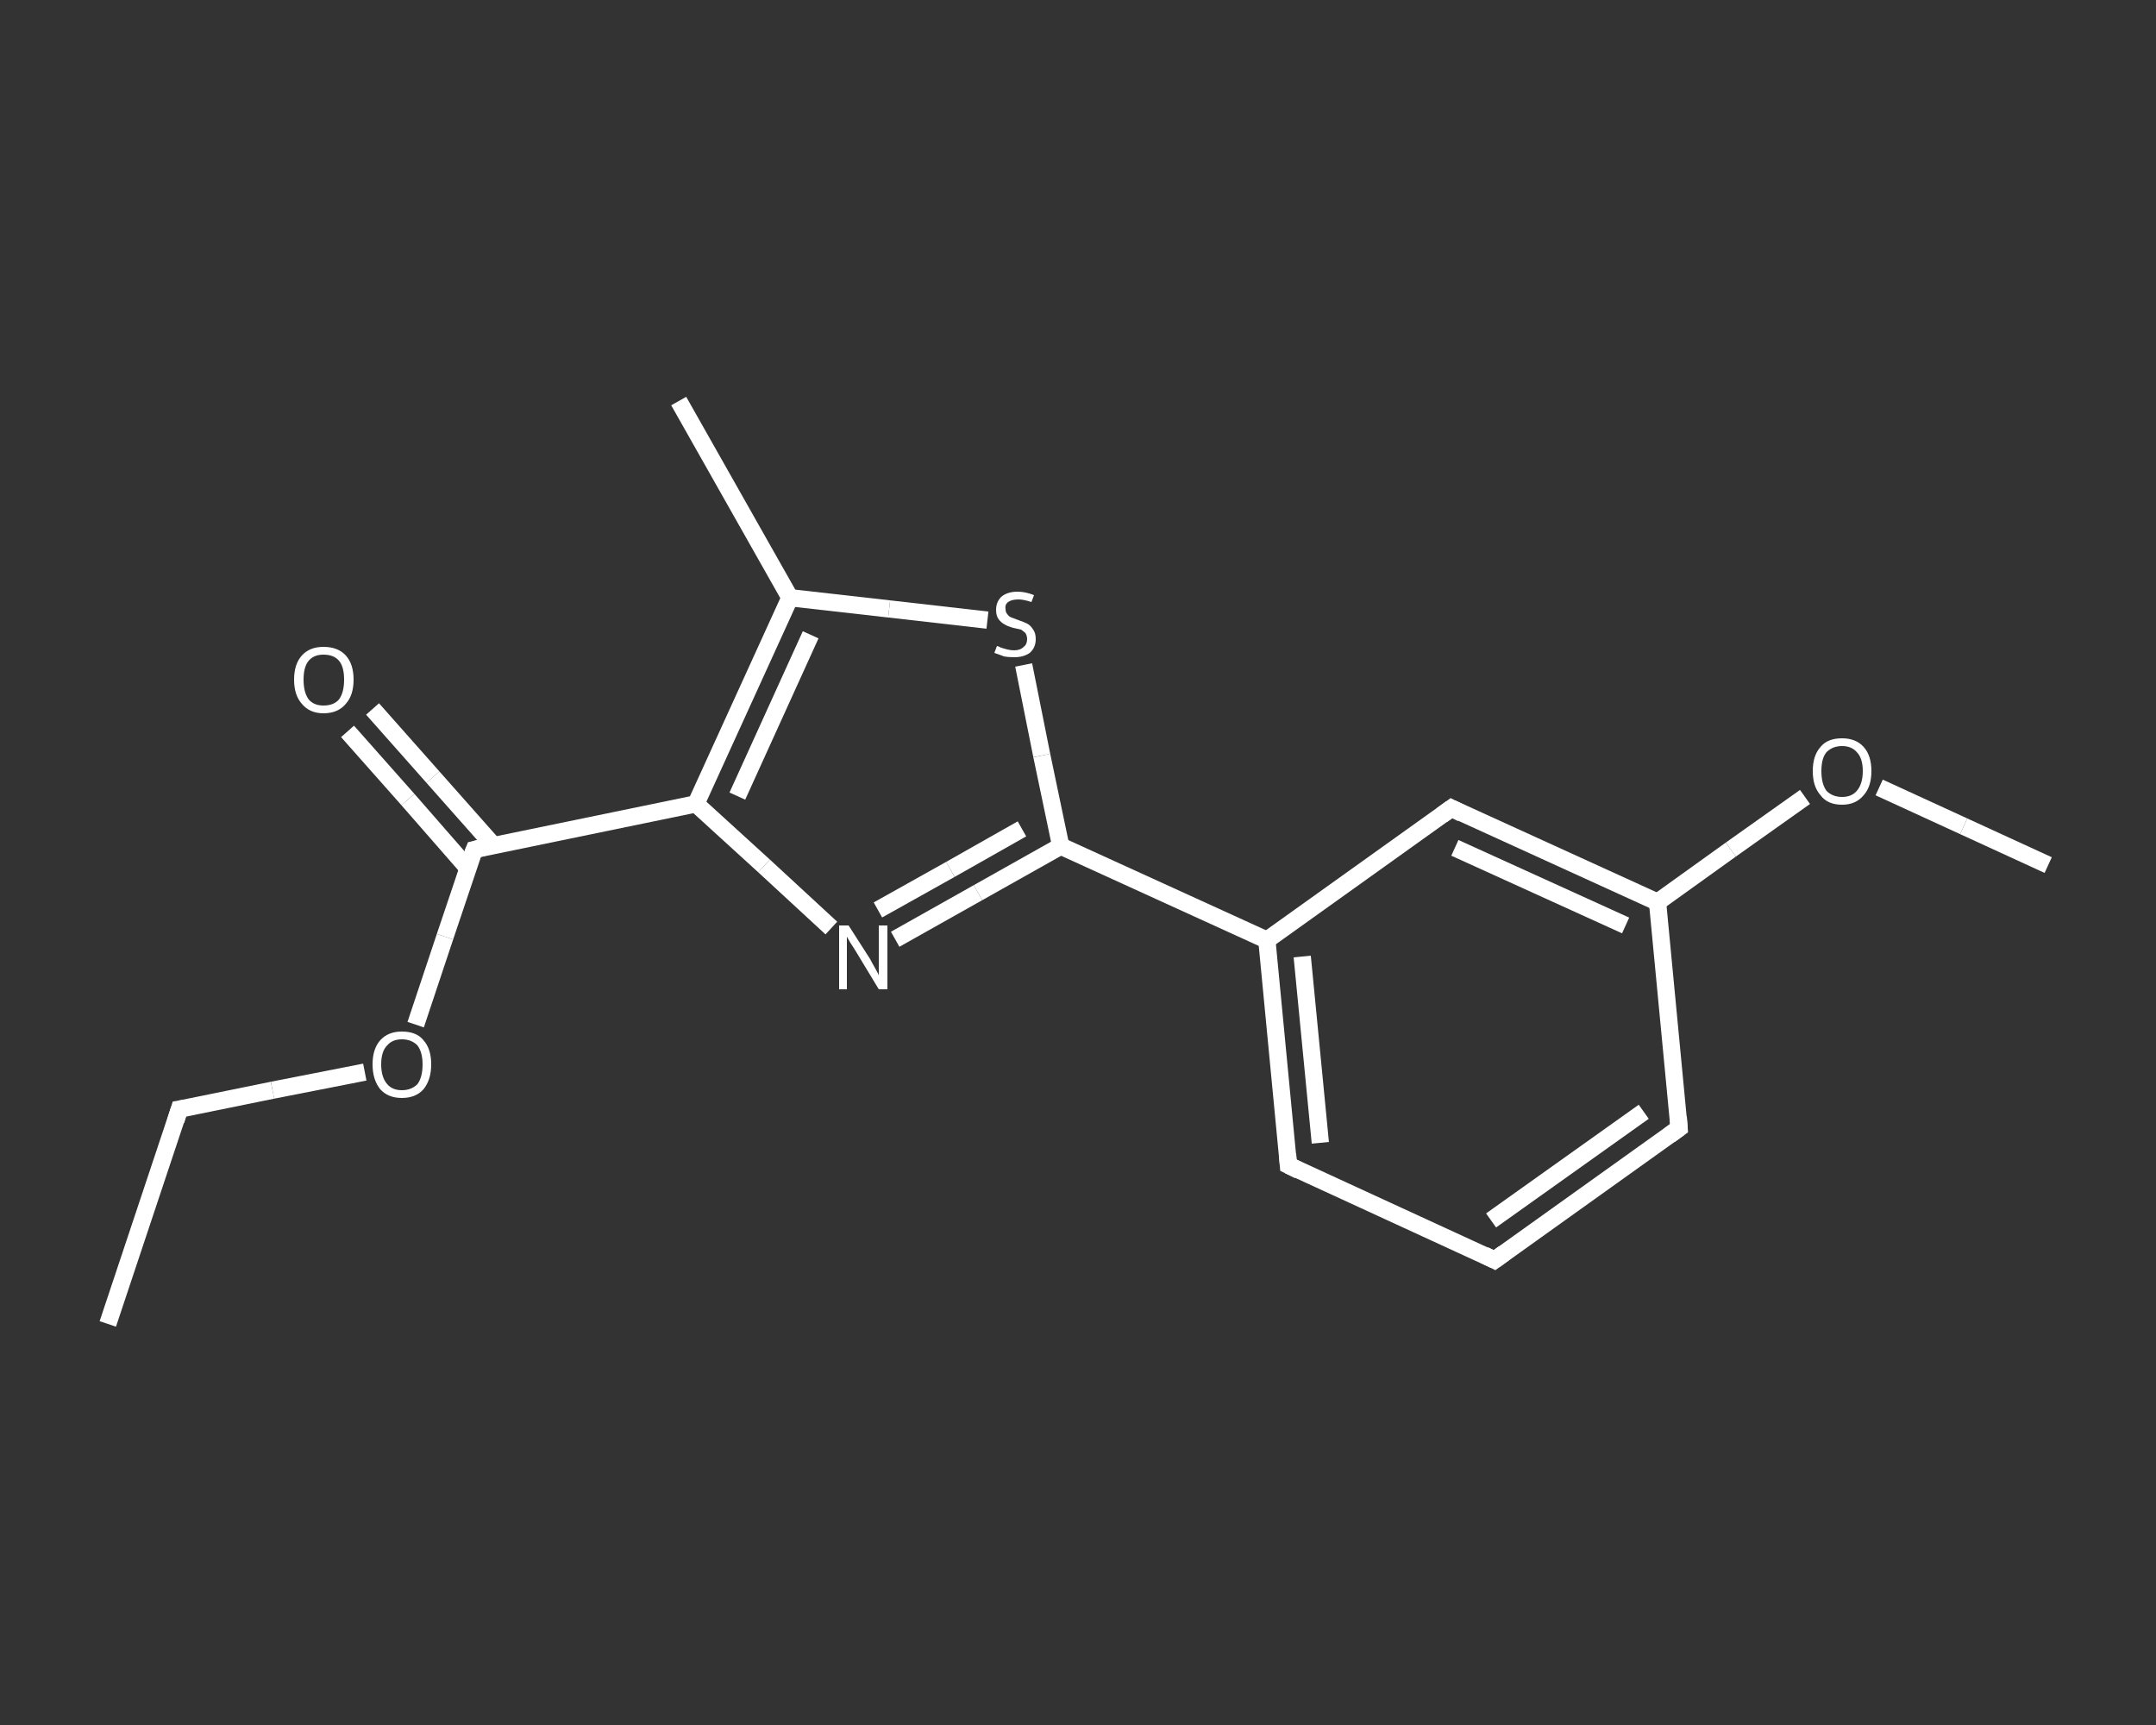 <?xml version='1.0' encoding='iso-8859-1'?>
<svg version='1.1' baseProfile='full'
              xmlns='http://www.w3.org/2000/svg'
                      xmlns:rdkit='http://www.rdkit.org/xml'
                      xmlns:xlink='http://www.w3.org/1999/xlink'
                  xml:space='preserve'
width='250px' height='200px' viewBox='0 0 250 200'>
<rect x="0" y="0" width="250" height="200" fill="#333333" stroke="none"/>
<!-- END OF HEADER -->
<rect style='opacity:1.0;fill:transparent;stroke:none' width='250.0' height='200.0' x='0.0' y='0.0'> </rect>
<path class='bond-0 atom-0 atom-1' d='M 12.5,153.5 L 20.8,128.6' style='fill:none;fill-rule:evenodd;stroke:#FFFFFF;stroke-width:2.0px;stroke-linecap:butt;stroke-linejoin:miter;stroke-opacity:1' />
<path class='bond-1 atom-1 atom-2' d='M 20.8,128.6 L 31.6,126.4' style='fill:none;fill-rule:evenodd;stroke:#FFFFFF;stroke-width:2.0px;stroke-linecap:butt;stroke-linejoin:miter;stroke-opacity:1' />
<path class='bond-1 atom-1 atom-2' d='M 31.6,126.4 L 42.3,124.3' style='fill:none;fill-rule:evenodd;stroke:#FFFFFF;stroke-width:2.0px;stroke-linecap:butt;stroke-linejoin:miter;stroke-opacity:1' />
<path class='bond-2 atom-2 atom-3' d='M 48.2,118.8 L 51.6,108.6' style='fill:none;fill-rule:evenodd;stroke:#FFFFFF;stroke-width:2.0px;stroke-linecap:butt;stroke-linejoin:miter;stroke-opacity:1' />
<path class='bond-2 atom-2 atom-3' d='M 51.6,108.6 L 55.0,98.5' style='fill:none;fill-rule:evenodd;stroke:#FFFFFF;stroke-width:2.0px;stroke-linecap:butt;stroke-linejoin:miter;stroke-opacity:1' />
<path class='bond-3 atom-3 atom-4' d='M 57.2,98.0 L 50.2,90.1' style='fill:none;fill-rule:evenodd;stroke:#FFFFFF;stroke-width:2.0px;stroke-linecap:butt;stroke-linejoin:miter;stroke-opacity:1' />
<path class='bond-3 atom-3 atom-4' d='M 50.2,90.1 L 43.2,82.2' style='fill:none;fill-rule:evenodd;stroke:#FFFFFF;stroke-width:2.0px;stroke-linecap:butt;stroke-linejoin:miter;stroke-opacity:1' />
<path class='bond-3 atom-3 atom-4' d='M 54.2,100.6 L 47.3,92.7' style='fill:none;fill-rule:evenodd;stroke:#FFFFFF;stroke-width:2.0px;stroke-linecap:butt;stroke-linejoin:miter;stroke-opacity:1' />
<path class='bond-3 atom-3 atom-4' d='M 47.3,92.7 L 40.3,84.8' style='fill:none;fill-rule:evenodd;stroke:#FFFFFF;stroke-width:2.0px;stroke-linecap:butt;stroke-linejoin:miter;stroke-opacity:1' />
<path class='bond-4 atom-3 atom-5' d='M 55.0,98.5 L 80.7,93.2' style='fill:none;fill-rule:evenodd;stroke:#FFFFFF;stroke-width:2.0px;stroke-linecap:butt;stroke-linejoin:miter;stroke-opacity:1' />
<path class='bond-5 atom-5 atom-6' d='M 80.7,93.2 L 88.6,100.4' style='fill:none;fill-rule:evenodd;stroke:#FFFFFF;stroke-width:2.0px;stroke-linecap:butt;stroke-linejoin:miter;stroke-opacity:1' />
<path class='bond-5 atom-5 atom-6' d='M 88.6,100.4 L 96.4,107.6' style='fill:none;fill-rule:evenodd;stroke:#FFFFFF;stroke-width:2.0px;stroke-linecap:butt;stroke-linejoin:miter;stroke-opacity:1' />
<path class='bond-6 atom-6 atom-7' d='M 103.8,108.9 L 113.4,103.5' style='fill:none;fill-rule:evenodd;stroke:#FFFFFF;stroke-width:2.0px;stroke-linecap:butt;stroke-linejoin:miter;stroke-opacity:1' />
<path class='bond-6 atom-6 atom-7' d='M 113.4,103.5 L 123.0,98.1' style='fill:none;fill-rule:evenodd;stroke:#FFFFFF;stroke-width:2.0px;stroke-linecap:butt;stroke-linejoin:miter;stroke-opacity:1' />
<path class='bond-6 atom-6 atom-7' d='M 101.8,105.5 L 110.2,100.8' style='fill:none;fill-rule:evenodd;stroke:#FFFFFF;stroke-width:2.0px;stroke-linecap:butt;stroke-linejoin:miter;stroke-opacity:1' />
<path class='bond-6 atom-6 atom-7' d='M 110.2,100.8 L 118.5,96.1' style='fill:none;fill-rule:evenodd;stroke:#FFFFFF;stroke-width:2.0px;stroke-linecap:butt;stroke-linejoin:miter;stroke-opacity:1' />
<path class='bond-7 atom-7 atom-8' d='M 123.0,98.1 L 146.9,109.0' style='fill:none;fill-rule:evenodd;stroke:#FFFFFF;stroke-width:2.0px;stroke-linecap:butt;stroke-linejoin:miter;stroke-opacity:1' />
<path class='bond-8 atom-8 atom-9' d='M 146.9,109.0 L 149.4,135.1' style='fill:none;fill-rule:evenodd;stroke:#FFFFFF;stroke-width:2.0px;stroke-linecap:butt;stroke-linejoin:miter;stroke-opacity:1' />
<path class='bond-8 atom-8 atom-9' d='M 151.0,110.9 L 153.1,132.5' style='fill:none;fill-rule:evenodd;stroke:#FFFFFF;stroke-width:2.0px;stroke-linecap:butt;stroke-linejoin:miter;stroke-opacity:1' />
<path class='bond-9 atom-9 atom-10' d='M 149.4,135.1 L 173.3,146.1' style='fill:none;fill-rule:evenodd;stroke:#FFFFFF;stroke-width:2.0px;stroke-linecap:butt;stroke-linejoin:miter;stroke-opacity:1' />
<path class='bond-10 atom-10 atom-11' d='M 173.3,146.1 L 194.7,130.8' style='fill:none;fill-rule:evenodd;stroke:#FFFFFF;stroke-width:2.0px;stroke-linecap:butt;stroke-linejoin:miter;stroke-opacity:1' />
<path class='bond-10 atom-10 atom-11' d='M 172.9,141.5 L 190.6,128.9' style='fill:none;fill-rule:evenodd;stroke:#FFFFFF;stroke-width:2.0px;stroke-linecap:butt;stroke-linejoin:miter;stroke-opacity:1' />
<path class='bond-11 atom-11 atom-12' d='M 194.7,130.8 L 192.2,104.6' style='fill:none;fill-rule:evenodd;stroke:#FFFFFF;stroke-width:2.0px;stroke-linecap:butt;stroke-linejoin:miter;stroke-opacity:1' />
<path class='bond-12 atom-12 atom-13' d='M 192.2,104.6 L 200.7,98.5' style='fill:none;fill-rule:evenodd;stroke:#FFFFFF;stroke-width:2.0px;stroke-linecap:butt;stroke-linejoin:miter;stroke-opacity:1' />
<path class='bond-12 atom-12 atom-13' d='M 200.7,98.5 L 209.3,92.4' style='fill:none;fill-rule:evenodd;stroke:#FFFFFF;stroke-width:2.0px;stroke-linecap:butt;stroke-linejoin:miter;stroke-opacity:1' />
<path class='bond-13 atom-13 atom-14' d='M 217.9,91.3 L 227.7,95.8' style='fill:none;fill-rule:evenodd;stroke:#FFFFFF;stroke-width:2.0px;stroke-linecap:butt;stroke-linejoin:miter;stroke-opacity:1' />
<path class='bond-13 atom-13 atom-14' d='M 227.7,95.8 L 237.5,100.3' style='fill:none;fill-rule:evenodd;stroke:#FFFFFF;stroke-width:2.0px;stroke-linecap:butt;stroke-linejoin:miter;stroke-opacity:1' />
<path class='bond-14 atom-12 atom-15' d='M 192.2,104.6 L 168.3,93.7' style='fill:none;fill-rule:evenodd;stroke:#FFFFFF;stroke-width:2.0px;stroke-linecap:butt;stroke-linejoin:miter;stroke-opacity:1' />
<path class='bond-14 atom-12 atom-15' d='M 188.5,107.3 L 168.7,98.3' style='fill:none;fill-rule:evenodd;stroke:#FFFFFF;stroke-width:2.0px;stroke-linecap:butt;stroke-linejoin:miter;stroke-opacity:1' />
<path class='bond-15 atom-7 atom-16' d='M 123.0,98.1 L 120.8,87.6' style='fill:none;fill-rule:evenodd;stroke:#FFFFFF;stroke-width:2.0px;stroke-linecap:butt;stroke-linejoin:miter;stroke-opacity:1' />
<path class='bond-15 atom-7 atom-16' d='M 120.8,87.6 L 118.7,77.1' style='fill:none;fill-rule:evenodd;stroke:#FFFFFF;stroke-width:2.0px;stroke-linecap:butt;stroke-linejoin:miter;stroke-opacity:1' />
<path class='bond-16 atom-16 atom-17' d='M 114.5,71.9 L 103.1,70.6' style='fill:none;fill-rule:evenodd;stroke:#FFFFFF;stroke-width:2.0px;stroke-linecap:butt;stroke-linejoin:miter;stroke-opacity:1' />
<path class='bond-16 atom-16 atom-17' d='M 103.1,70.6 L 91.6,69.3' style='fill:none;fill-rule:evenodd;stroke:#FFFFFF;stroke-width:2.0px;stroke-linecap:butt;stroke-linejoin:miter;stroke-opacity:1' />
<path class='bond-17 atom-17 atom-18' d='M 91.6,69.3 L 78.7,46.5' style='fill:none;fill-rule:evenodd;stroke:#FFFFFF;stroke-width:2.0px;stroke-linecap:butt;stroke-linejoin:miter;stroke-opacity:1' />
<path class='bond-18 atom-17 atom-5' d='M 91.6,69.3 L 80.7,93.2' style='fill:none;fill-rule:evenodd;stroke:#FFFFFF;stroke-width:2.0px;stroke-linecap:butt;stroke-linejoin:miter;stroke-opacity:1' />
<path class='bond-18 atom-17 atom-5' d='M 94.0,73.6 L 85.5,92.3' style='fill:none;fill-rule:evenodd;stroke:#FFFFFF;stroke-width:2.0px;stroke-linecap:butt;stroke-linejoin:miter;stroke-opacity:1' />
<path class='bond-19 atom-15 atom-8' d='M 168.3,93.7 L 146.9,109.0' style='fill:none;fill-rule:evenodd;stroke:#FFFFFF;stroke-width:2.0px;stroke-linecap:butt;stroke-linejoin:miter;stroke-opacity:1' />
<path d='M 20.4,129.9 L 20.8,128.6 L 21.4,128.5' style='fill:none;stroke:#FFFFFF;stroke-width:2.0px;stroke-linecap:butt;stroke-linejoin:miter;stroke-opacity:1;' />
<path d='M 54.8,99.0 L 55.0,98.5 L 56.2,98.2' style='fill:none;stroke:#FFFFFF;stroke-width:2.0px;stroke-linecap:butt;stroke-linejoin:miter;stroke-opacity:1;' />
<path d='M 149.3,133.8 L 149.4,135.1 L 150.6,135.7' style='fill:none;stroke:#FFFFFF;stroke-width:2.0px;stroke-linecap:butt;stroke-linejoin:miter;stroke-opacity:1;' />
<path d='M 172.1,145.5 L 173.3,146.1 L 174.4,145.3' style='fill:none;stroke:#FFFFFF;stroke-width:2.0px;stroke-linecap:butt;stroke-linejoin:miter;stroke-opacity:1;' />
<path d='M 193.6,131.6 L 194.7,130.8 L 194.6,129.5' style='fill:none;stroke:#FFFFFF;stroke-width:2.0px;stroke-linecap:butt;stroke-linejoin:miter;stroke-opacity:1;' />
<path d='M 169.5,94.3 L 168.3,93.7 L 167.2,94.5' style='fill:none;stroke:#FFFFFF;stroke-width:2.0px;stroke-linecap:butt;stroke-linejoin:miter;stroke-opacity:1;' />
<path class='atom-2' d='M 43.2 123.4
Q 43.2 121.6, 44.1 120.6
Q 45.0 119.6, 46.6 119.6
Q 48.3 119.6, 49.1 120.6
Q 50.0 121.6, 50.0 123.4
Q 50.0 125.2, 49.1 126.3
Q 48.2 127.3, 46.6 127.3
Q 45.0 127.3, 44.1 126.3
Q 43.2 125.2, 43.2 123.4
M 46.6 126.4
Q 47.7 126.4, 48.4 125.7
Q 49.0 124.9, 49.0 123.4
Q 49.0 122.0, 48.4 121.2
Q 47.7 120.5, 46.6 120.5
Q 45.5 120.5, 44.9 121.2
Q 44.2 121.9, 44.2 123.4
Q 44.2 124.9, 44.9 125.7
Q 45.5 126.4, 46.6 126.4
' fill='#FFFFFF'/>
<path class='atom-4' d='M 34.1 78.8
Q 34.1 77.0, 35.0 76.0
Q 35.9 75.0, 37.5 75.0
Q 39.2 75.0, 40.1 76.0
Q 41.0 77.0, 41.0 78.8
Q 41.0 80.6, 40.1 81.6
Q 39.2 82.7, 37.5 82.7
Q 35.9 82.7, 35.0 81.6
Q 34.1 80.6, 34.1 78.8
M 37.5 81.8
Q 38.7 81.8, 39.3 81.1
Q 39.9 80.3, 39.9 78.8
Q 39.9 77.3, 39.3 76.6
Q 38.7 75.9, 37.5 75.9
Q 36.4 75.9, 35.8 76.6
Q 35.2 77.3, 35.2 78.8
Q 35.2 80.3, 35.8 81.1
Q 36.4 81.8, 37.5 81.8
' fill='#FFFFFF'/>
<path class='atom-6' d='M 98.4 107.3
L 100.9 111.2
Q 101.1 111.6, 101.5 112.3
Q 101.9 113.0, 101.9 113.1
L 101.9 107.3
L 102.9 107.3
L 102.9 114.7
L 101.9 114.7
L 99.3 110.4
Q 99.0 109.9, 98.6 109.3
Q 98.3 108.8, 98.2 108.6
L 98.2 114.7
L 97.3 114.7
L 97.3 107.3
L 98.4 107.3
' fill='#FFFFFF'/>
<path class='atom-13' d='M 210.2 89.4
Q 210.2 87.6, 211.1 86.6
Q 211.9 85.6, 213.6 85.6
Q 215.2 85.6, 216.1 86.6
Q 217.0 87.6, 217.0 89.4
Q 217.0 91.2, 216.1 92.2
Q 215.2 93.3, 213.6 93.3
Q 211.9 93.3, 211.1 92.2
Q 210.2 91.2, 210.2 89.4
M 213.6 92.4
Q 214.7 92.4, 215.3 91.7
Q 216.0 90.9, 216.0 89.4
Q 216.0 87.9, 215.3 87.2
Q 214.7 86.5, 213.6 86.5
Q 212.5 86.5, 211.8 87.2
Q 211.2 87.9, 211.2 89.4
Q 211.2 90.9, 211.8 91.7
Q 212.5 92.4, 213.6 92.4
' fill='#FFFFFF'/>
<path class='atom-16' d='M 115.6 74.9
Q 115.7 74.9, 116.1 75.1
Q 116.4 75.2, 116.8 75.3
Q 117.2 75.4, 117.6 75.4
Q 118.3 75.4, 118.7 75.0
Q 119.1 74.7, 119.1 74.1
Q 119.1 73.7, 118.9 73.4
Q 118.7 73.2, 118.4 73.0
Q 118.0 72.9, 117.5 72.8
Q 116.8 72.6, 116.5 72.4
Q 116.1 72.2, 115.8 71.8
Q 115.5 71.4, 115.5 70.7
Q 115.5 69.8, 116.1 69.2
Q 116.8 68.6, 118.0 68.6
Q 118.9 68.6, 119.9 69.0
L 119.6 69.8
Q 118.7 69.5, 118.1 69.5
Q 117.3 69.5, 116.9 69.8
Q 116.5 70.1, 116.6 70.6
Q 116.6 71.0, 116.8 71.2
Q 117.0 71.5, 117.3 71.6
Q 117.6 71.7, 118.1 71.9
Q 118.7 72.1, 119.1 72.3
Q 119.5 72.5, 119.8 73.0
Q 120.1 73.4, 120.1 74.1
Q 120.1 75.1, 119.4 75.7
Q 118.7 76.2, 117.6 76.2
Q 116.9 76.2, 116.4 76.1
Q 115.9 75.9, 115.3 75.7
L 115.6 74.9
' fill='#FFFFFF'/>
</svg>
